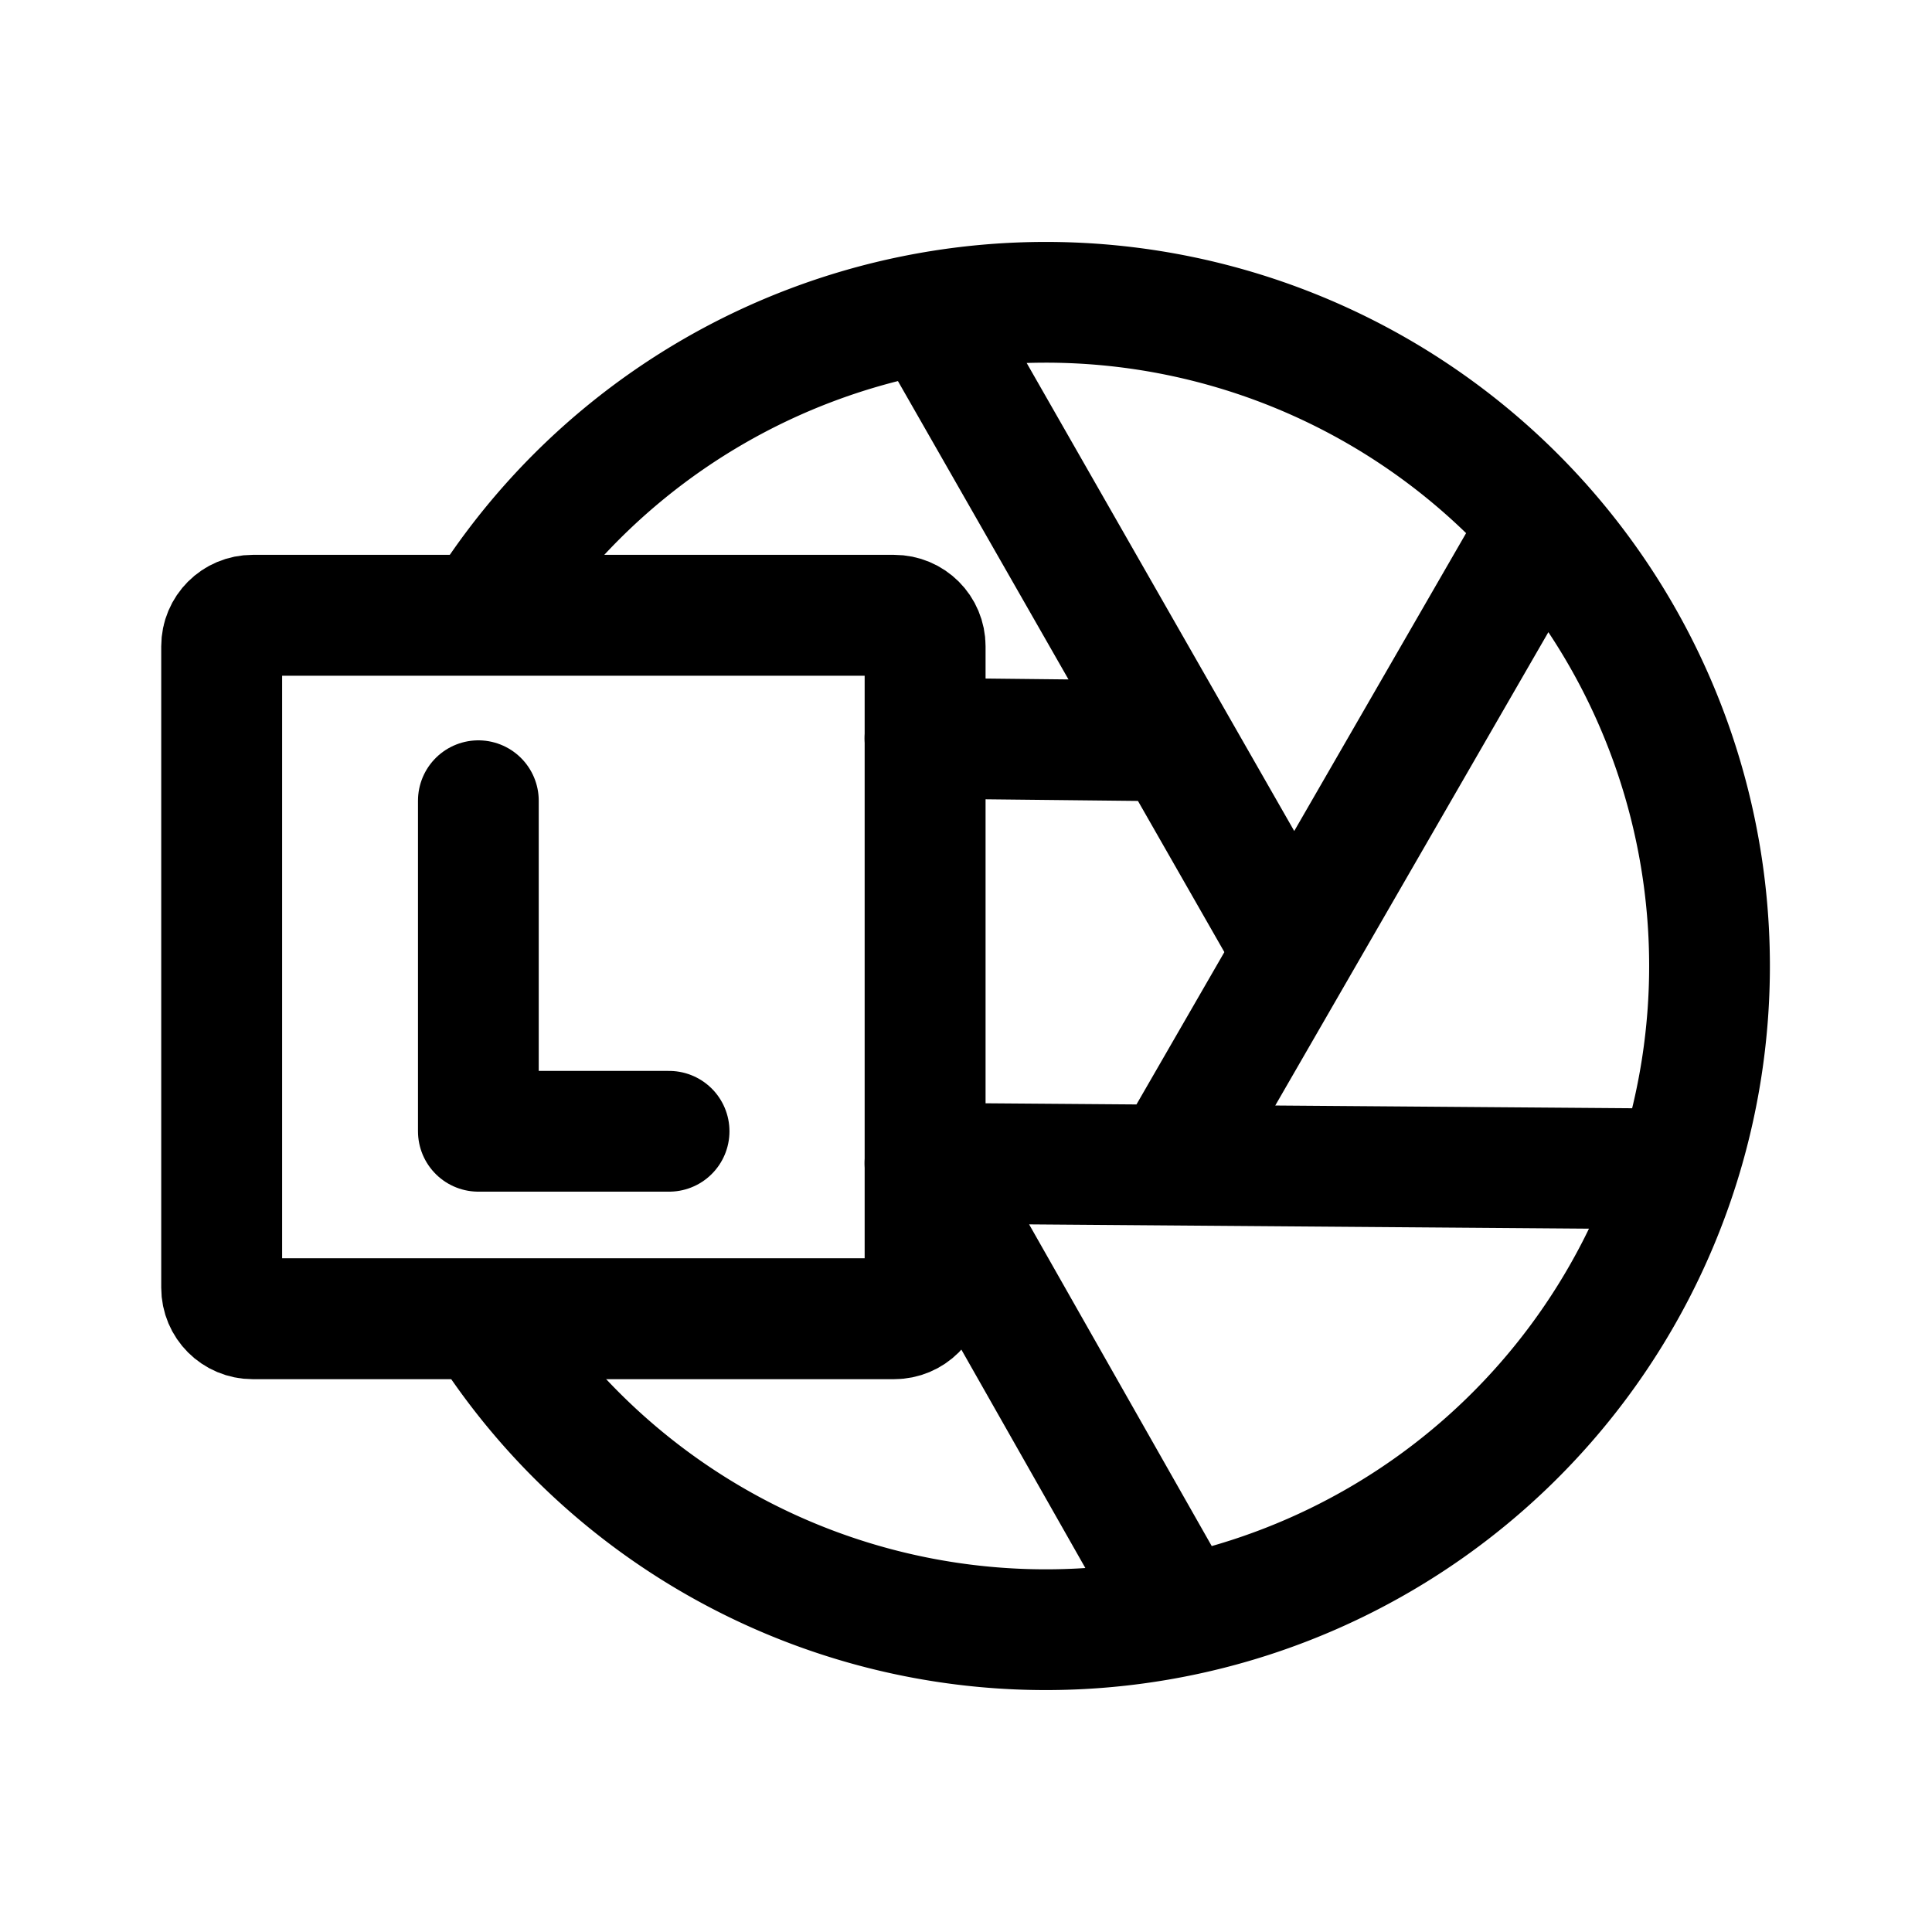 <?xml version="1.0" encoding="utf-8"?><!-- Скачано с сайта svg4.ru / Downloaded from svg4.ru -->
<svg width="800px" height="800px" viewBox="0 0 50.8 50.8" xmlns="http://www.w3.org/2000/svg" xml:space="preserve">

<g style="display:inline;fill:none;stroke:#000000;stroke-width:11.688;stroke-dasharray:none;stroke-opacity:1">

<path d="M-55.1 40.3h62c1.662 0 3 1.338 3 3v62c0 1.662-1.338 3-3 3h-62c-1.662 0-3-1.338-3-3v-62c0-1.662 1.338-3 3-3z" style="fill-opacity:.403;stroke-width:11.688;stroke-linecap:round;stroke-dasharray:none;paint-order:stroke fill markers" transform="translate(21.632 5.217) scale(.272)"/>

</g>

<path d="M12.578 21.054v8.692h5.015" style="fill:none;stroke:#000000;stroke-width:3.175;stroke-linecap:round;stroke-linejoin:round;stroke-dasharray:none"/>

<path d="M12.773 16.036a17.451 17.451 0 0 1 19.561-7.404A17.451 17.451 0 0 1 44.95 25.315 17.451 17.451 0 0 1 32.498 42.12a17.451 17.451 0 0 1-19.633-7.213m11.456-4.322 19.793.152m-19.793-.152 6.753 11.896M40.52 13.78l-9.725 16.855M24.412 8.224l9.612 16.814m-9.703-5.626 6.526.07" style="fill:none;stroke:#000000;stroke-width:3.175;stroke-linecap:round;stroke-linejoin:round;stroke-dasharray:none;stroke-opacity:1"/>

</svg>